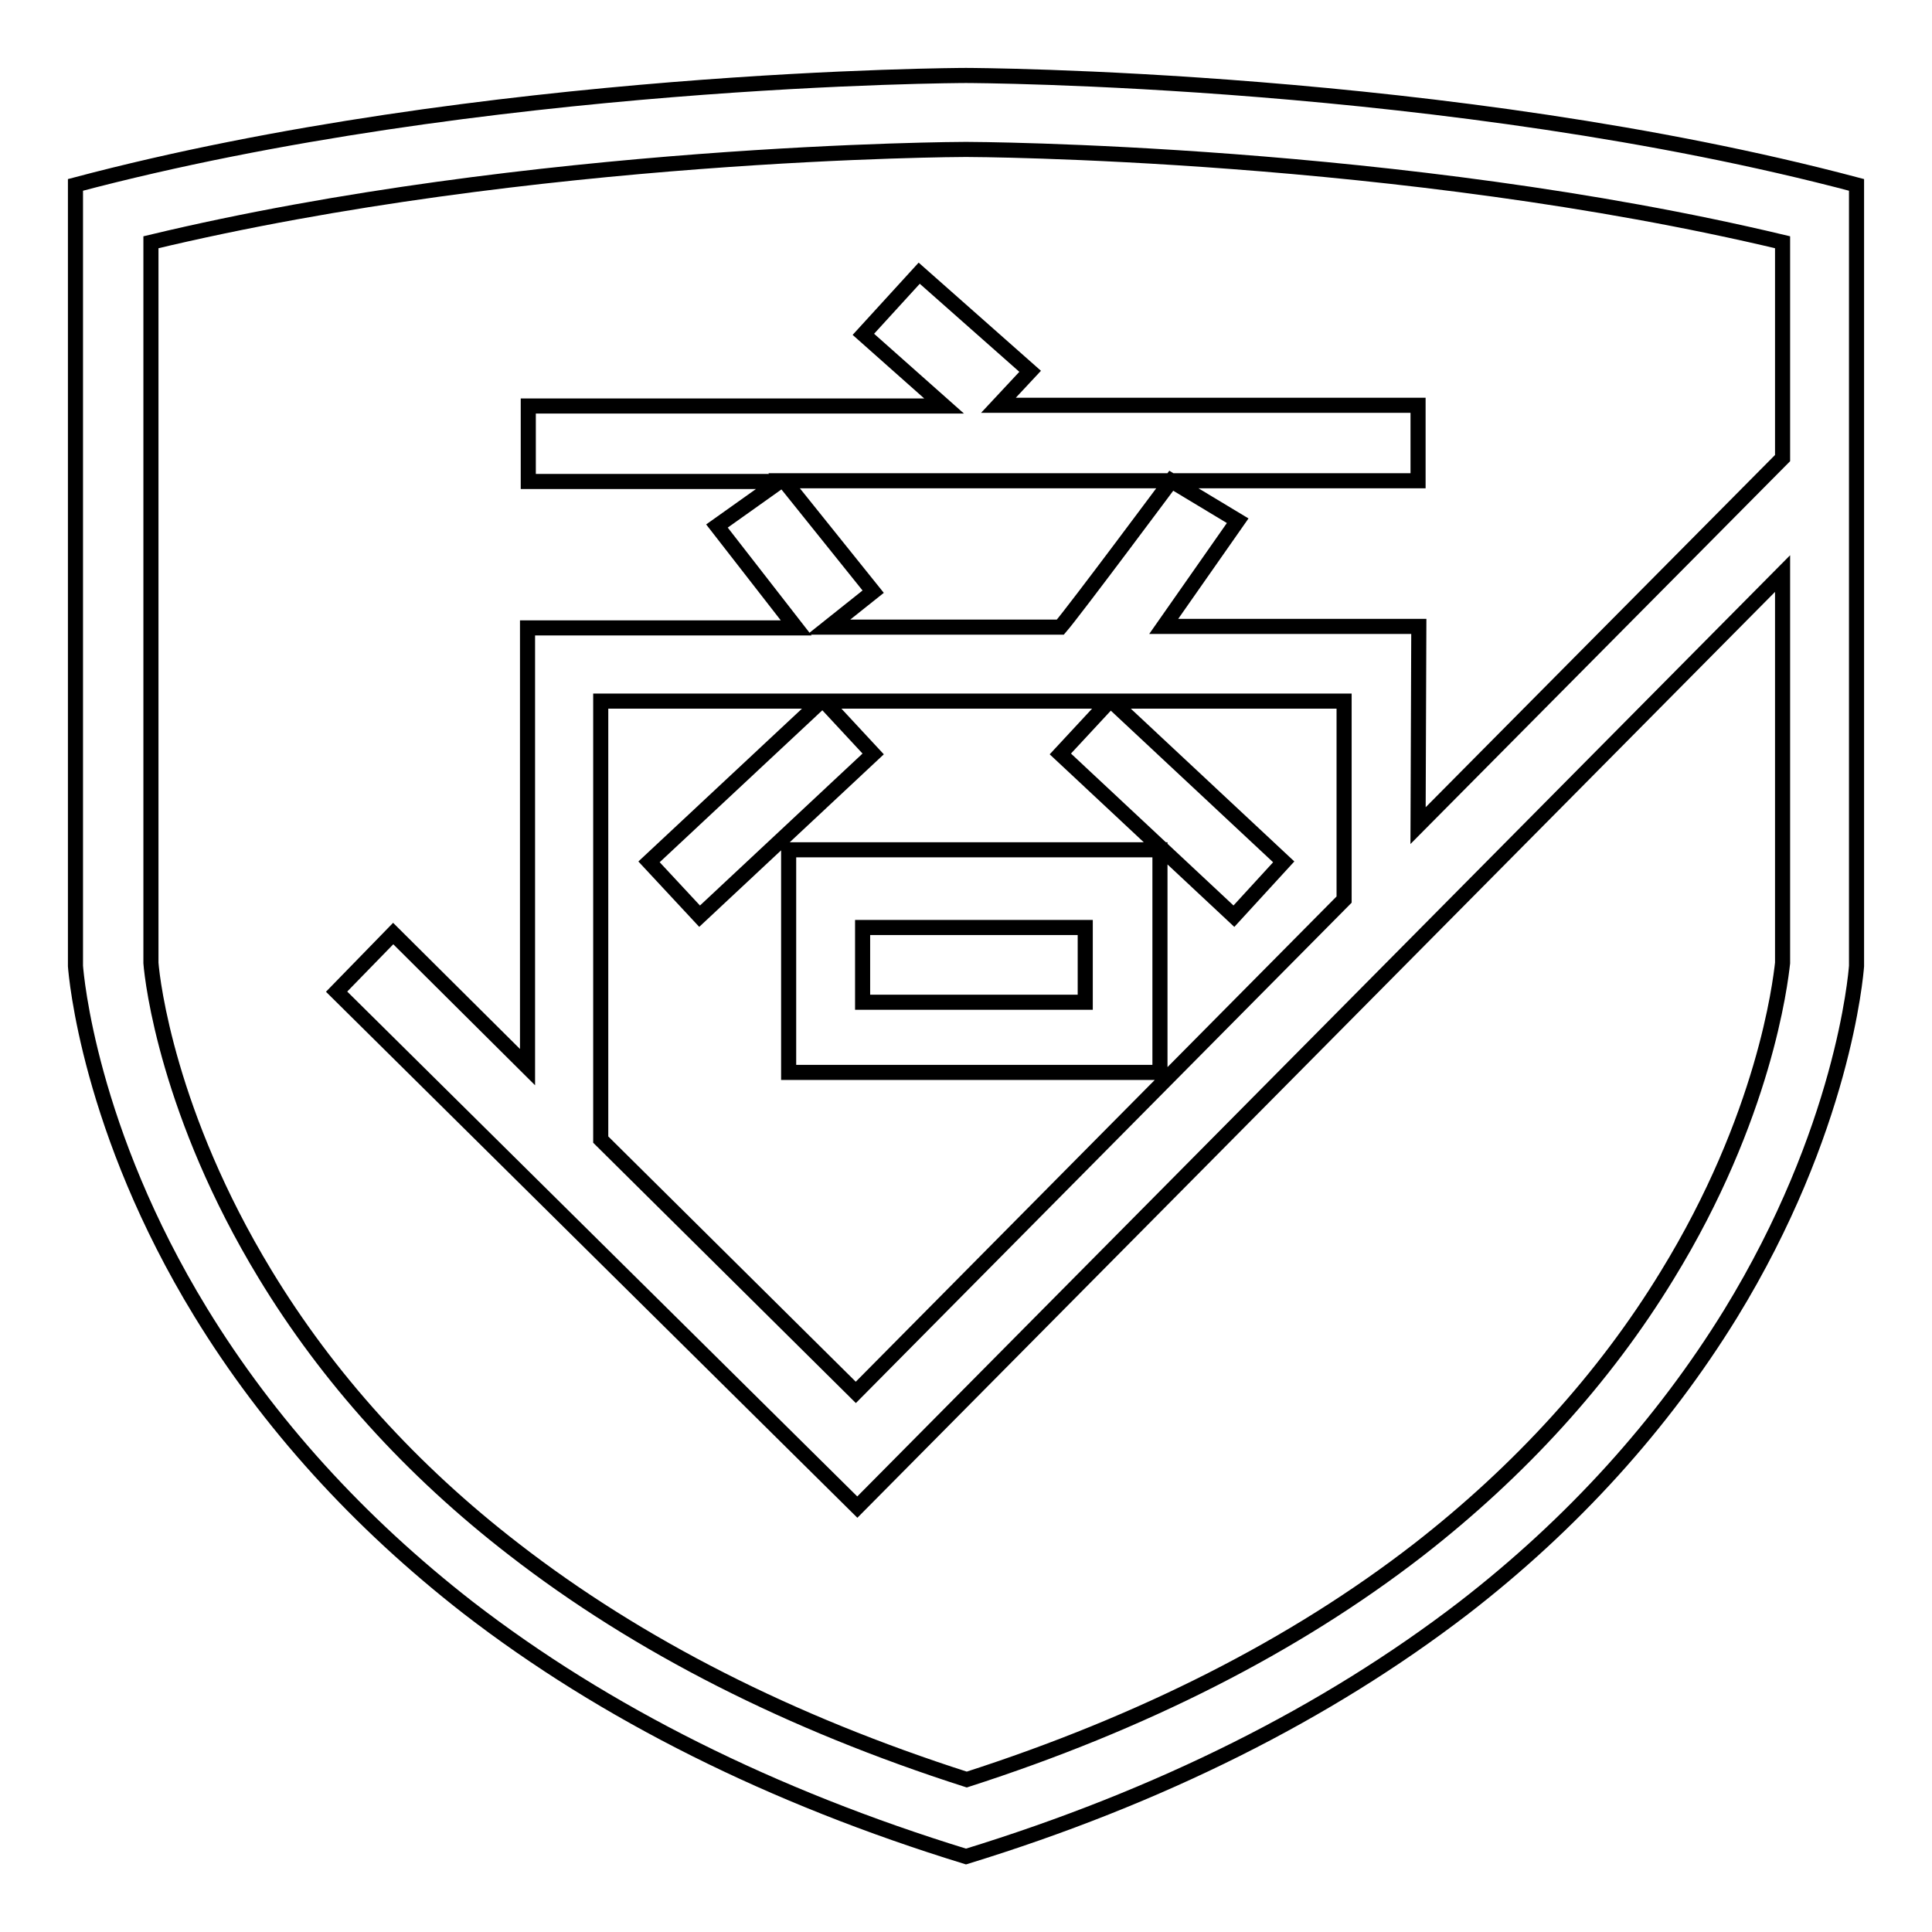 <?xml version="1.0" encoding="utf-8"?>
<!-- Svg Vector Icons : http://www.onlinewebfonts.com/icon -->
<!DOCTYPE svg PUBLIC "-//W3C//DTD SVG 1.1//EN" "http://www.w3.org/Graphics/SVG/1.1/DTD/svg11.dtd">
<svg version="1.1" xmlns="http://www.w3.org/2000/svg" xmlns:xlink="http://www.w3.org/1999/xlink" x="0px" y="0px" viewBox="0 0 256 256" enable-background="new 0 0 256 256" xml:space="preserve">
<g> <path stroke-width="2" fill-opacity="0" stroke="#000000"  d="M128,10c-0.6,0-64.1,0.2-118,14.5v103.4v0.1c0.1,1.3,1.8,21.7,16.6,45.9c9,14.7,20.9,27.8,35.4,39.1 c18.1,14,40.3,25.1,66,33c25.7-7.9,47.8-19,65.9-32.9c14.5-11.2,26.4-24.4,35.4-39c14.9-24.3,16.6-44.8,16.7-46.1v-0.1V24.5 C192.1,10.2,128.6,10,128,10z M236.2,127.6c-0.3,2.7-2.4,20.4-15.3,41.4c-8.3,13.6-19.5,25.9-33,36.4 c-16.4,12.7-36.5,22.9-59.8,30.4c-23.4-7.5-43.5-17.7-60-30.5c-13.6-10.5-24.7-22.8-33-36.5c-12.8-21.1-14.9-38.6-15.1-41.2V32.1 C70.5,20,127.2,19.8,128,19.8c0.8,0,57.5,0.2,108.2,12.3v28.6l-48.3,48.7l0.1-26.4h-33.8L164,69l-8.8-5.3c0,0-12.8,17.2-14.7,19.4 h-30.7l5.9-4.7l-11.8-14.7h84v-10h-55.6l4.2-4.5l-14.7-13l-7.4,8.1l10.7,9.5H70v10h33.3l-8.3,5.9l10.5,13.5H69.9l0,58.2l-17.8-17.7 l-7.5,7.7l69,68.3L236.2,76V127.6L236.2,127.6z M92.7,121.4l23-21.5l-6.5-7H147l-6.5,7l23,21.5l6.6-7.2l-22.8-21.3h30.8l0,26.3l0,0 l-64.7,65.3l-33.8-33.5l0-58.1h29.2l-22.8,21.3L92.7,121.4z M153.7,112.6h-49.2v29.5h49.2V112.6z M143.8,132.8h-29.5v-9.9h29.5 V132.8z"/></g>
</svg>